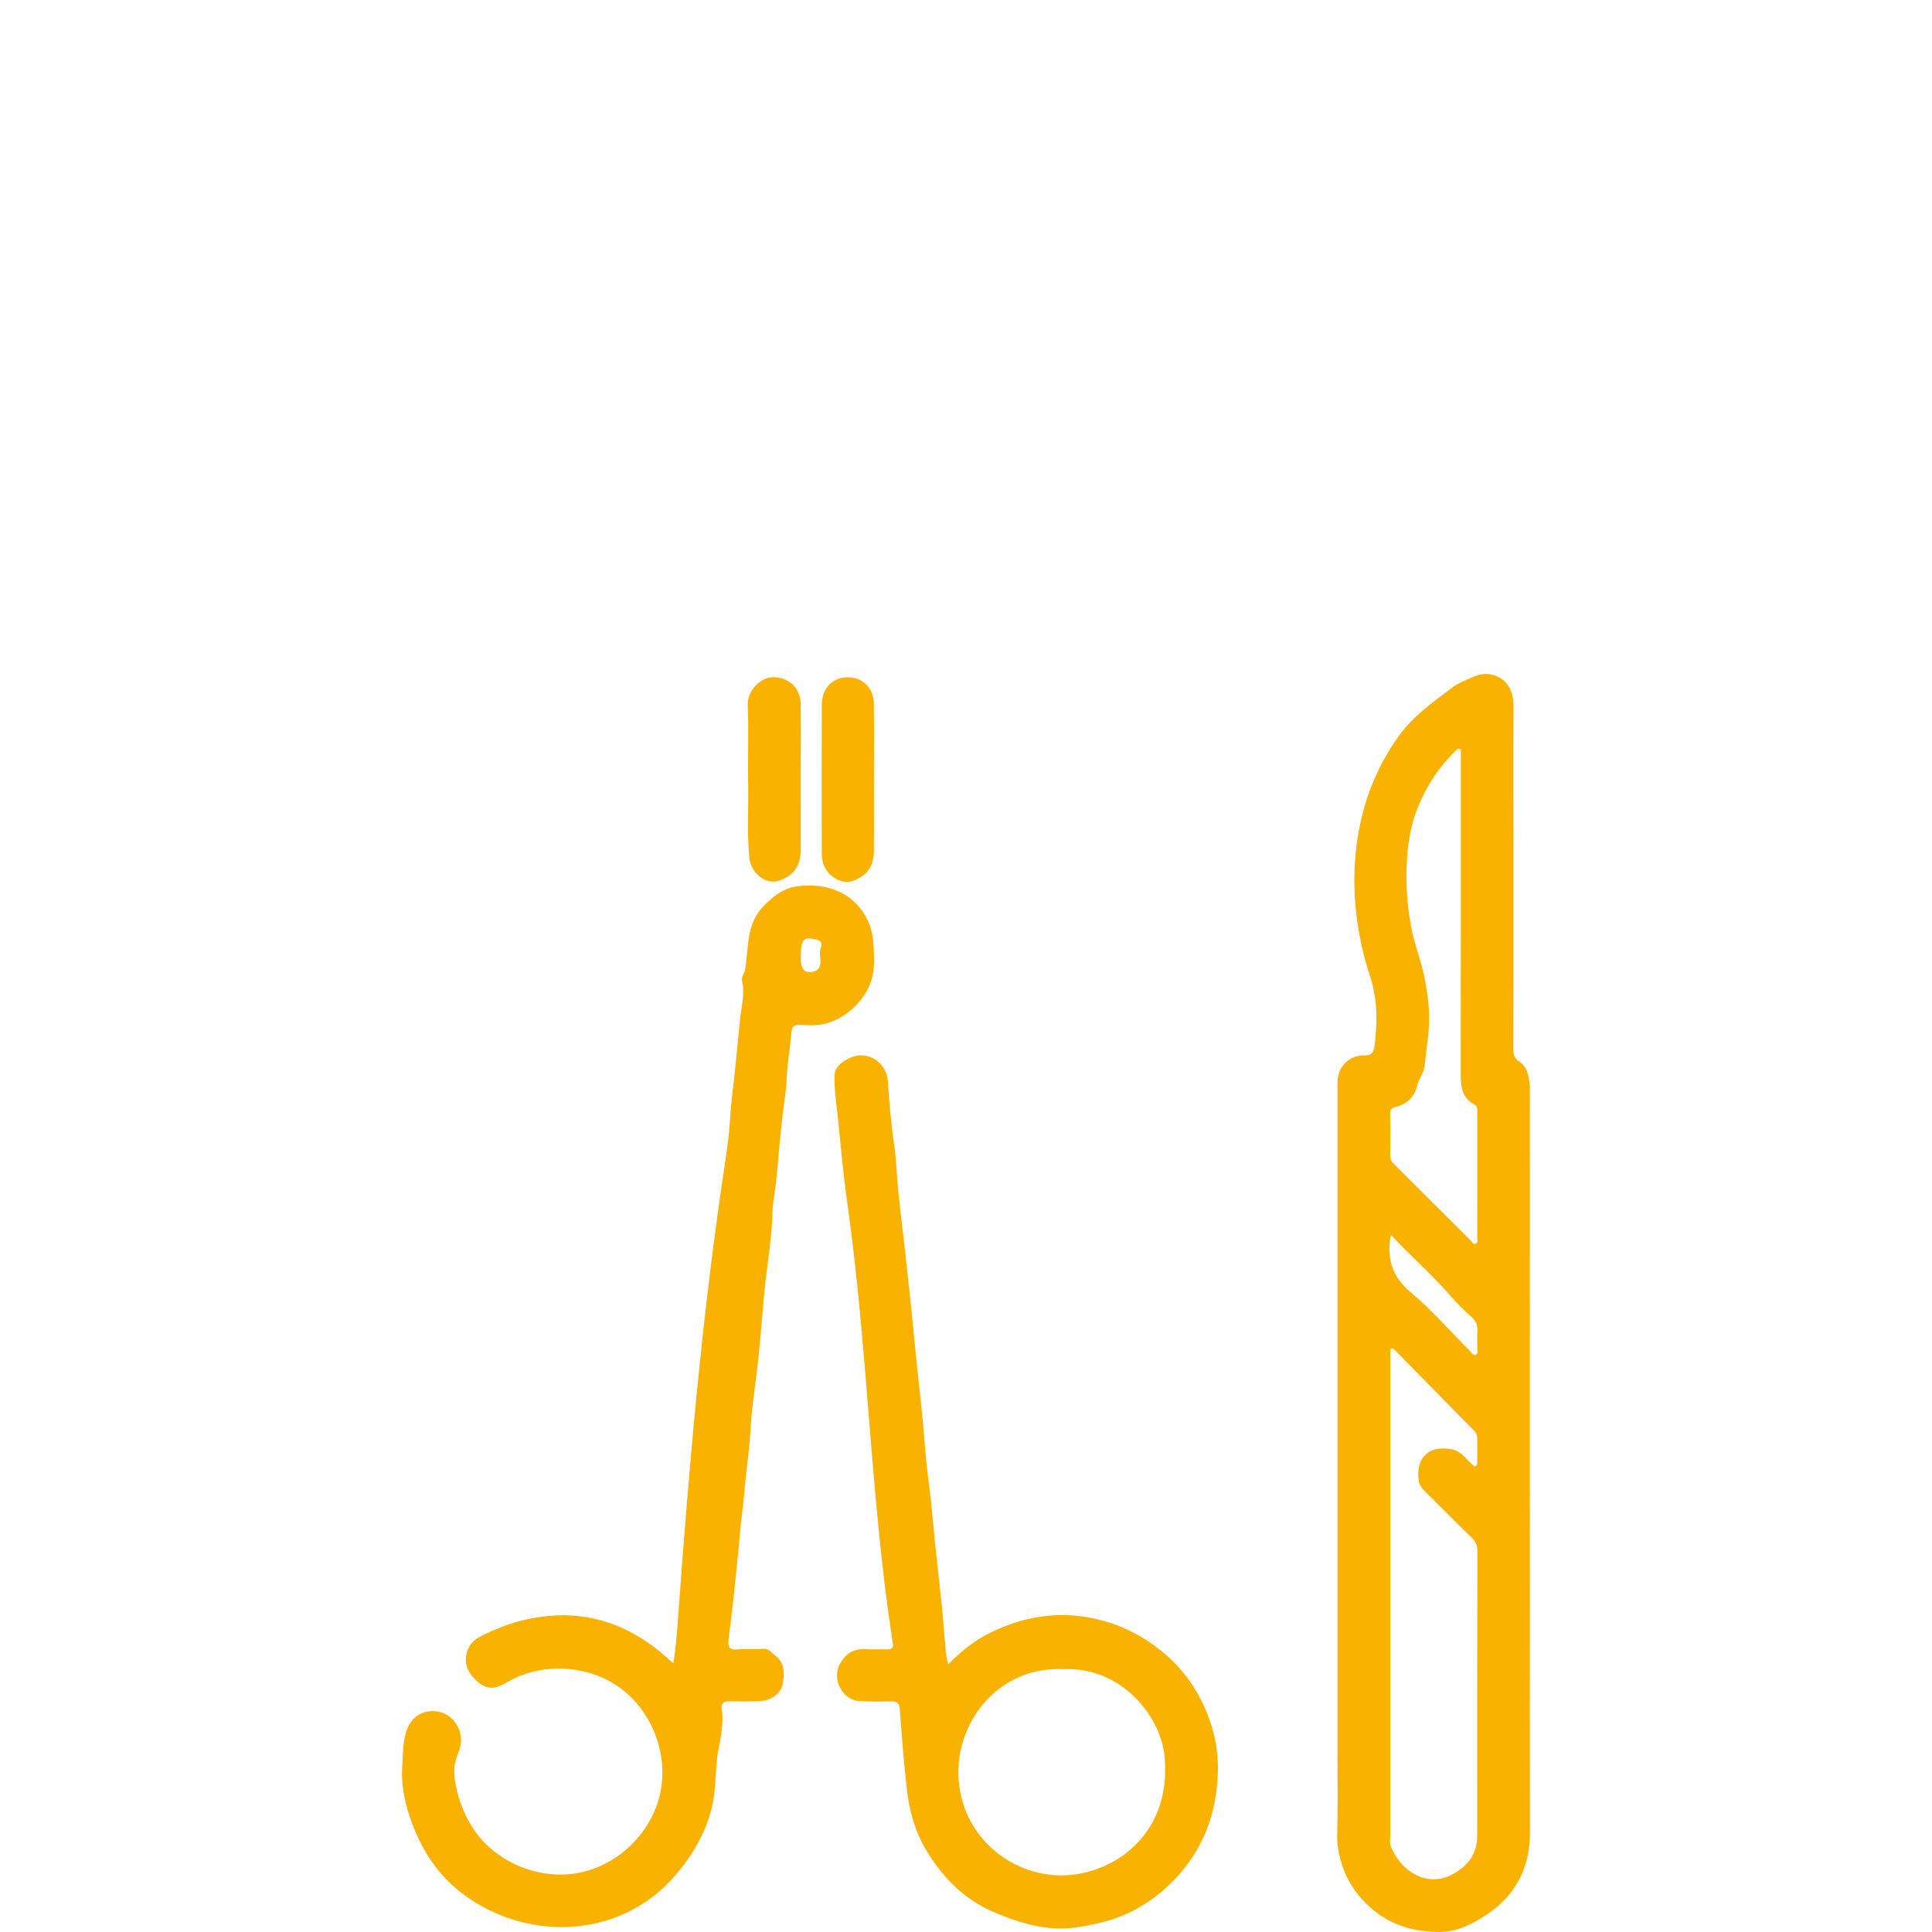 <?xml version="1.0" encoding="UTF-8"?>
<svg id="Capa_2" data-name="Capa 2" xmlns="http://www.w3.org/2000/svg" viewBox="0 0 1200 1200">
  <defs>
    <style>
      .cls-1 {
        fill: #fab200;
      }

      .cls-2 {
        fill: none;
      }
    </style>
  </defs>
  <g id="Capa_1-2" data-name="Capa 1">
    <g>
      <rect class="cls-2" width="1200" height="1200"/>
      <g>
        <path class="cls-1" d="m950.24,680.37c0-2.01.09-4.03-.09-6.02-.54-5.79-1.29-11.64-6.73-15.13-3-1.93-3.45-4.4-3.44-7.65.09-35.42.06-70.84.06-106.27v-14.24c0-30.86-.11-61.72.04-92.57.09-17.42-14.12-22.97-24.58-18.28-4.58,2.06-9.47,3.82-13.41,6.79-11.78,8.89-23.84,17.33-32.84,29.59-31.71,43.24-34.61,100.24-18.24,149.93,4.62,14.02,4.62,28.69,2.72,43.34-.53,4.11-1.98,5.71-6.46,5.67-9.57-.08-16.53,7.28-16.53,16.64,0,139.32,0,278.63,0,417.95,0,16.8.23,33.6-.2,50.39-.13,5,.84,9.95,1.99,14.33,3.71,14.06,11.97,25.59,23.93,34.17,10.68,7.65,22.91,10.52,35.8,10.97,12.23.42,22.77-5,32.24-11.55,17.24-11.91,25.79-28.8,25.78-50.12-.1-152.64-.05-305.29-.05-457.93Zm-83.33,7.16c7.09-1.77,11.67-6.17,13.37-13.36,1-4.19,4.06-7.95,4.55-11.78.61-4.77.97-9.68,1.69-14.51,2.45-16.34.63-32.45-3.55-48.2-2.14-8.09-5.08-15.92-6.55-24.27-2.34-13.29-3.42-26.59-2.63-40.05.65-11.22,2.33-22.36,6.41-32.77,5.46-13.94,13.54-26.41,24.5-36.82.51-.49.97-1.15,2.64-.3v6.29c0,65.71.03,131.43-.04,197.14,0,7.19,1.55,13.41,8.34,17.05,2.14,1.15,1.92,2.86,1.92,4.65.01,26.1.02,52.21-.02,78.31,0,1.19.61,2.82-.74,3.48-1.76.86-2.5-1.03-3.44-1.96-15.91-15.84-31.76-31.74-47.68-47.57-1.53-1.52-2.25-3.04-2.22-5.23.12-8.58.19-17.16-.03-25.74-.07-2.82,1.07-3.75,3.49-4.35Zm50.58,452.8c.01,11.27-5.71,18.44-15,23.64-16.53,9.24-33.13-2.5-38.75-17.45-.73-1.93-.23-4.33-.23-6.52,0-100.01,0-200.03,0-300.04,0-.72.09-1.44.15-2.36,2.36-.3,3.03,1.27,3.97,2.22,15.97,16.23,31.84,32.56,47.91,48.7,2.18,2.19,2.01,4.46,2.02,6.96.02,4.2.03,8.4-.03,12.59-.01.84-.11,2.03-.65,2.44-1.19.9-1.91-.48-2.66-1.12-3.9-3.34-6.61-8-12.36-9.18-13.98-2.88-22.95,5.08-20.6,19.89.53,3.33,3.65,6.09,6.24,8.65,8.82,8.72,17.54,17.56,26.46,26.19,2.53,2.45,3.7,4.94,3.69,8.57-.15,58.95-.22,117.89-.15,176.84Zm-1.01-298.82c-1.59.58-2.41-1.33-3.37-2.29-12.26-12.26-23.69-25.51-36.93-36.59-11.32-9.47-14.63-20.32-12.62-33.94.03-.18.07-.35.33-1.7,12.66,13.48,25.97,25.07,37.52,38.43,3.81,4.41,8.02,8.52,12.39,12.38,3.03,2.68,4.17,5.6,3.83,9.53-.29,3.26.04,6.57-.11,9.85-.07,1.49.95,3.61-1.03,4.34Z"/>
        <path class="cls-1" d="m542.87,597.27c-.12-8.19,0-16.45-3.26-24.05-8.27-19.26-26.54-25.15-44.7-22.67-8.55,1.17-15.08,6.4-21.03,12.67-10.66,11.24-8.72,25.91-11.15,39.31-.44,2.42-2.47,4.29-1.81,7.04,1.73,7.25-.21,14.51-1.03,21.6-1.51,13.04-2.45,26.13-3.97,39.17-.98,8.39-2.04,16.77-2.52,25.24-.51,9.12-1.79,18.26-3.16,27.28-14.25,93.91-22.47,190.13-29.29,284.84-.6,8.4-1.37,16.73-2.62,25.01-.46-.04-.7.02-.8-.08-27.1-25.76-58.45-35.35-95.19-25.62-7.98,2.11-15.39,5.22-22.75,8.77-6.94,3.35-10.57,8.73-10.21,16.34.25,5.39,4.69,10.74,8.9,13.71,6.09,4.29,10.94,2.37,16.96-1.12,21.37-12.36,49.98-10.84,69.92,3.7,19.95,14.55,30.14,41.32,24.9,65.44-5.23,24.13-25.59,44.27-49.77,49.25-24.18,4.98-50.84-5.49-65.18-25.59-6.03-8.45-9.94-18.32-11.98-28.5-.96-4.79-1.51-9.78-.38-14.54.86-3.61,2.66-6.96,3.34-10.61,1.44-7.71-2.87-16.13-9.97-19.47-6.52-3.06-14.95-1.73-19.76,3.76-6.53,7.47-5.82,19.45-6.5,28.71-.92,12.53,1.94,24.71,6.23,36.1,6.33,16.79,15.94,31.6,30.71,42.89,38.89,29.7,95.17,28.85,129.53-7.61,12.63-13.4,22.91-30.45,26.48-48.71,2.26-11.58,1.25-23.64,3.83-35.15,1.38-6.17,2.89-16.7,1.64-22.85-.66-3.26,1.19-4.92,4.77-4.84,6.39.15,12.79.2,19.17-.09,6.51-.29,12.86-4.81,13.92-10.54,1.21-6.52,1.47-13.39-4.82-17.9-2.17-1.56-3.63-4.36-7.23-4.05-5.25.45-10.61-.24-15.83.37-5.94.7-6.19-2.47-5.69-6.75,1.54-13.07,3.32-26.12,4.51-39.23.77-8.43,1.8-16.84,2.44-25.3.66-8.56,2.05-17.18,2.72-25.76.98-12.48,3.06-24.81,3.74-37.34.85-15.83,3.52-31.55,5.16-47.34,1.31-12.58,2.2-25.21,3.37-37.81,1.69-18.24,5.11-36.31,5.44-54.69.01-.55,0-1.1.07-1.64,1.38-9.05,2.57-18.12,3.25-27.26.62-8.26,1.46-16.5,2.35-24.73.98-9.13,2.69-18.22,3.04-27.36.33-8.5,1.96-16.8,2.6-25.24.59-7.79,1.36-7.73,9.13-7.29.36.02.73-.01,1.1,0,12.16.73,22.33-4.18,30.41-12.54,7.02-7.26,11.1-16.31,10.95-26.95Zm-33.13-8.37c-.88,2.4-.27,5.39-.16,8.1.17,4.22-1.9,6.45-5.96,6.78-4.53.38-5.72-2.78-6.19-6.39-.19-1.42-.03-2.9-.03-4.35.07-8.88,1.72-11.15,7.87-9.85,2.45.52,6.26.82,4.47,5.7Z"/>
        <path class="cls-1" d="m722.01,1025.98c-11.7-9.55-25.03-16.57-40.26-20.19-24.03-5.72-46.35-1.89-67.92,8.95-9.18,4.61-17.04,11.13-24.96,19.06-.61-3.39-1.22-5.82-1.45-8.29-.86-9.29-1.48-18.6-2.42-27.88-1.3-12.91-2.84-25.8-4.19-38.71-.88-8.42-1.51-16.86-2.41-25.27-.92-8.57-2.16-17.11-3.03-25.68-.93-9.15-1.49-18.33-2.4-27.49-1.32-13.27-2.85-26.51-4.22-39.77-.88-8.45-1.58-16.91-2.46-25.36-1.26-12.16-2.59-24.3-3.92-36.45-.63-5.74-1.33-11.47-1.98-17.21-.87-7.68-1.83-15.34-2.57-23.03-.88-9.17-1.09-18.43-2.44-27.52-1.96-13.19-2.99-26.46-3.94-39.71-.84-11.77-12.64-19.13-22.99-14.61-4.82,2.1-9.97,5.7-10.1,10.96-.25,9.28,1.28,18.62,2.23,27.92,1.74,17.01,3.22,34.06,5.62,50.98,12.94,90.93,14.3,183.4,28.34,274.07.47,3.03-.89,3.79-3.66,3.69-4.38-.16-8.78.18-13.14-.09-7.81-.47-12.91,2.92-16.4,9.85-4.59,9.13,2.1,21.8,12.3,22.35,6.56.35,13.15.42,19.71.21,4-.13,5.29,1.27,5.57,5.26,1.19,16.52,2.47,33.03,4.37,49.49,1.47,12.74,4.85,25.24,11.03,35.99,10.16,17.65,24.12,32.3,43.6,40.42,13.72,5.72,27.73,10.29,42.85,9.87,7.01-.19,13.85-1.57,20.72-3.07,20.56-4.48,37.4-15.15,51.09-30.71,12.54-14.25,19.99-30.81,22.74-49.94,2.03-14.12,1.57-27.55-2.51-41.09-5.64-18.74-15.84-34.76-30.82-46.99Zm-64.91,138.82c-33.55-1.26-62.48-28.54-61.82-65.3.58-32.04,25.78-64.71,65.82-62.77,35.04-1.33,60.06,28.72,62.3,54.91,4.32,50.33-35.05,74.33-66.31,73.15Z"/>
        <path class="cls-1" d="m464.71,486.96c.29,15.25-.81,30.5.73,45.78.95,9.46,10.11,17.19,18.68,14.19,8.83-3.09,13.18-9.2,13.22-18.83.05-14.97.01-29.94.01-44.92,0-15.34.14-30.68-.06-46.01-.13-9.83-7.23-16.32-16.7-16.56-8.09-.2-16.47,8.45-16.13,17.06.64,16.41-.05,32.86.25,49.29Z"/>
        <path class="cls-1" d="m512.62,539.36c3.11,5.58,10.93,10.08,16.9,7.84,8.96-3.35,13.23-8.63,13.28-19.13.07-14.98.02-29.95.02-44.93-.01-15.34.14-30.68-.06-46.02-.14-10.61-7.94-17.38-18.24-16.34-8.35.84-14.09,7.65-14.11,17.23-.08,29.77-.04,59.54-.02,89.3,0,4.13,0,8.02,2.24,12.04Z"/>
      </g>
    </g>
  </g>
</svg>